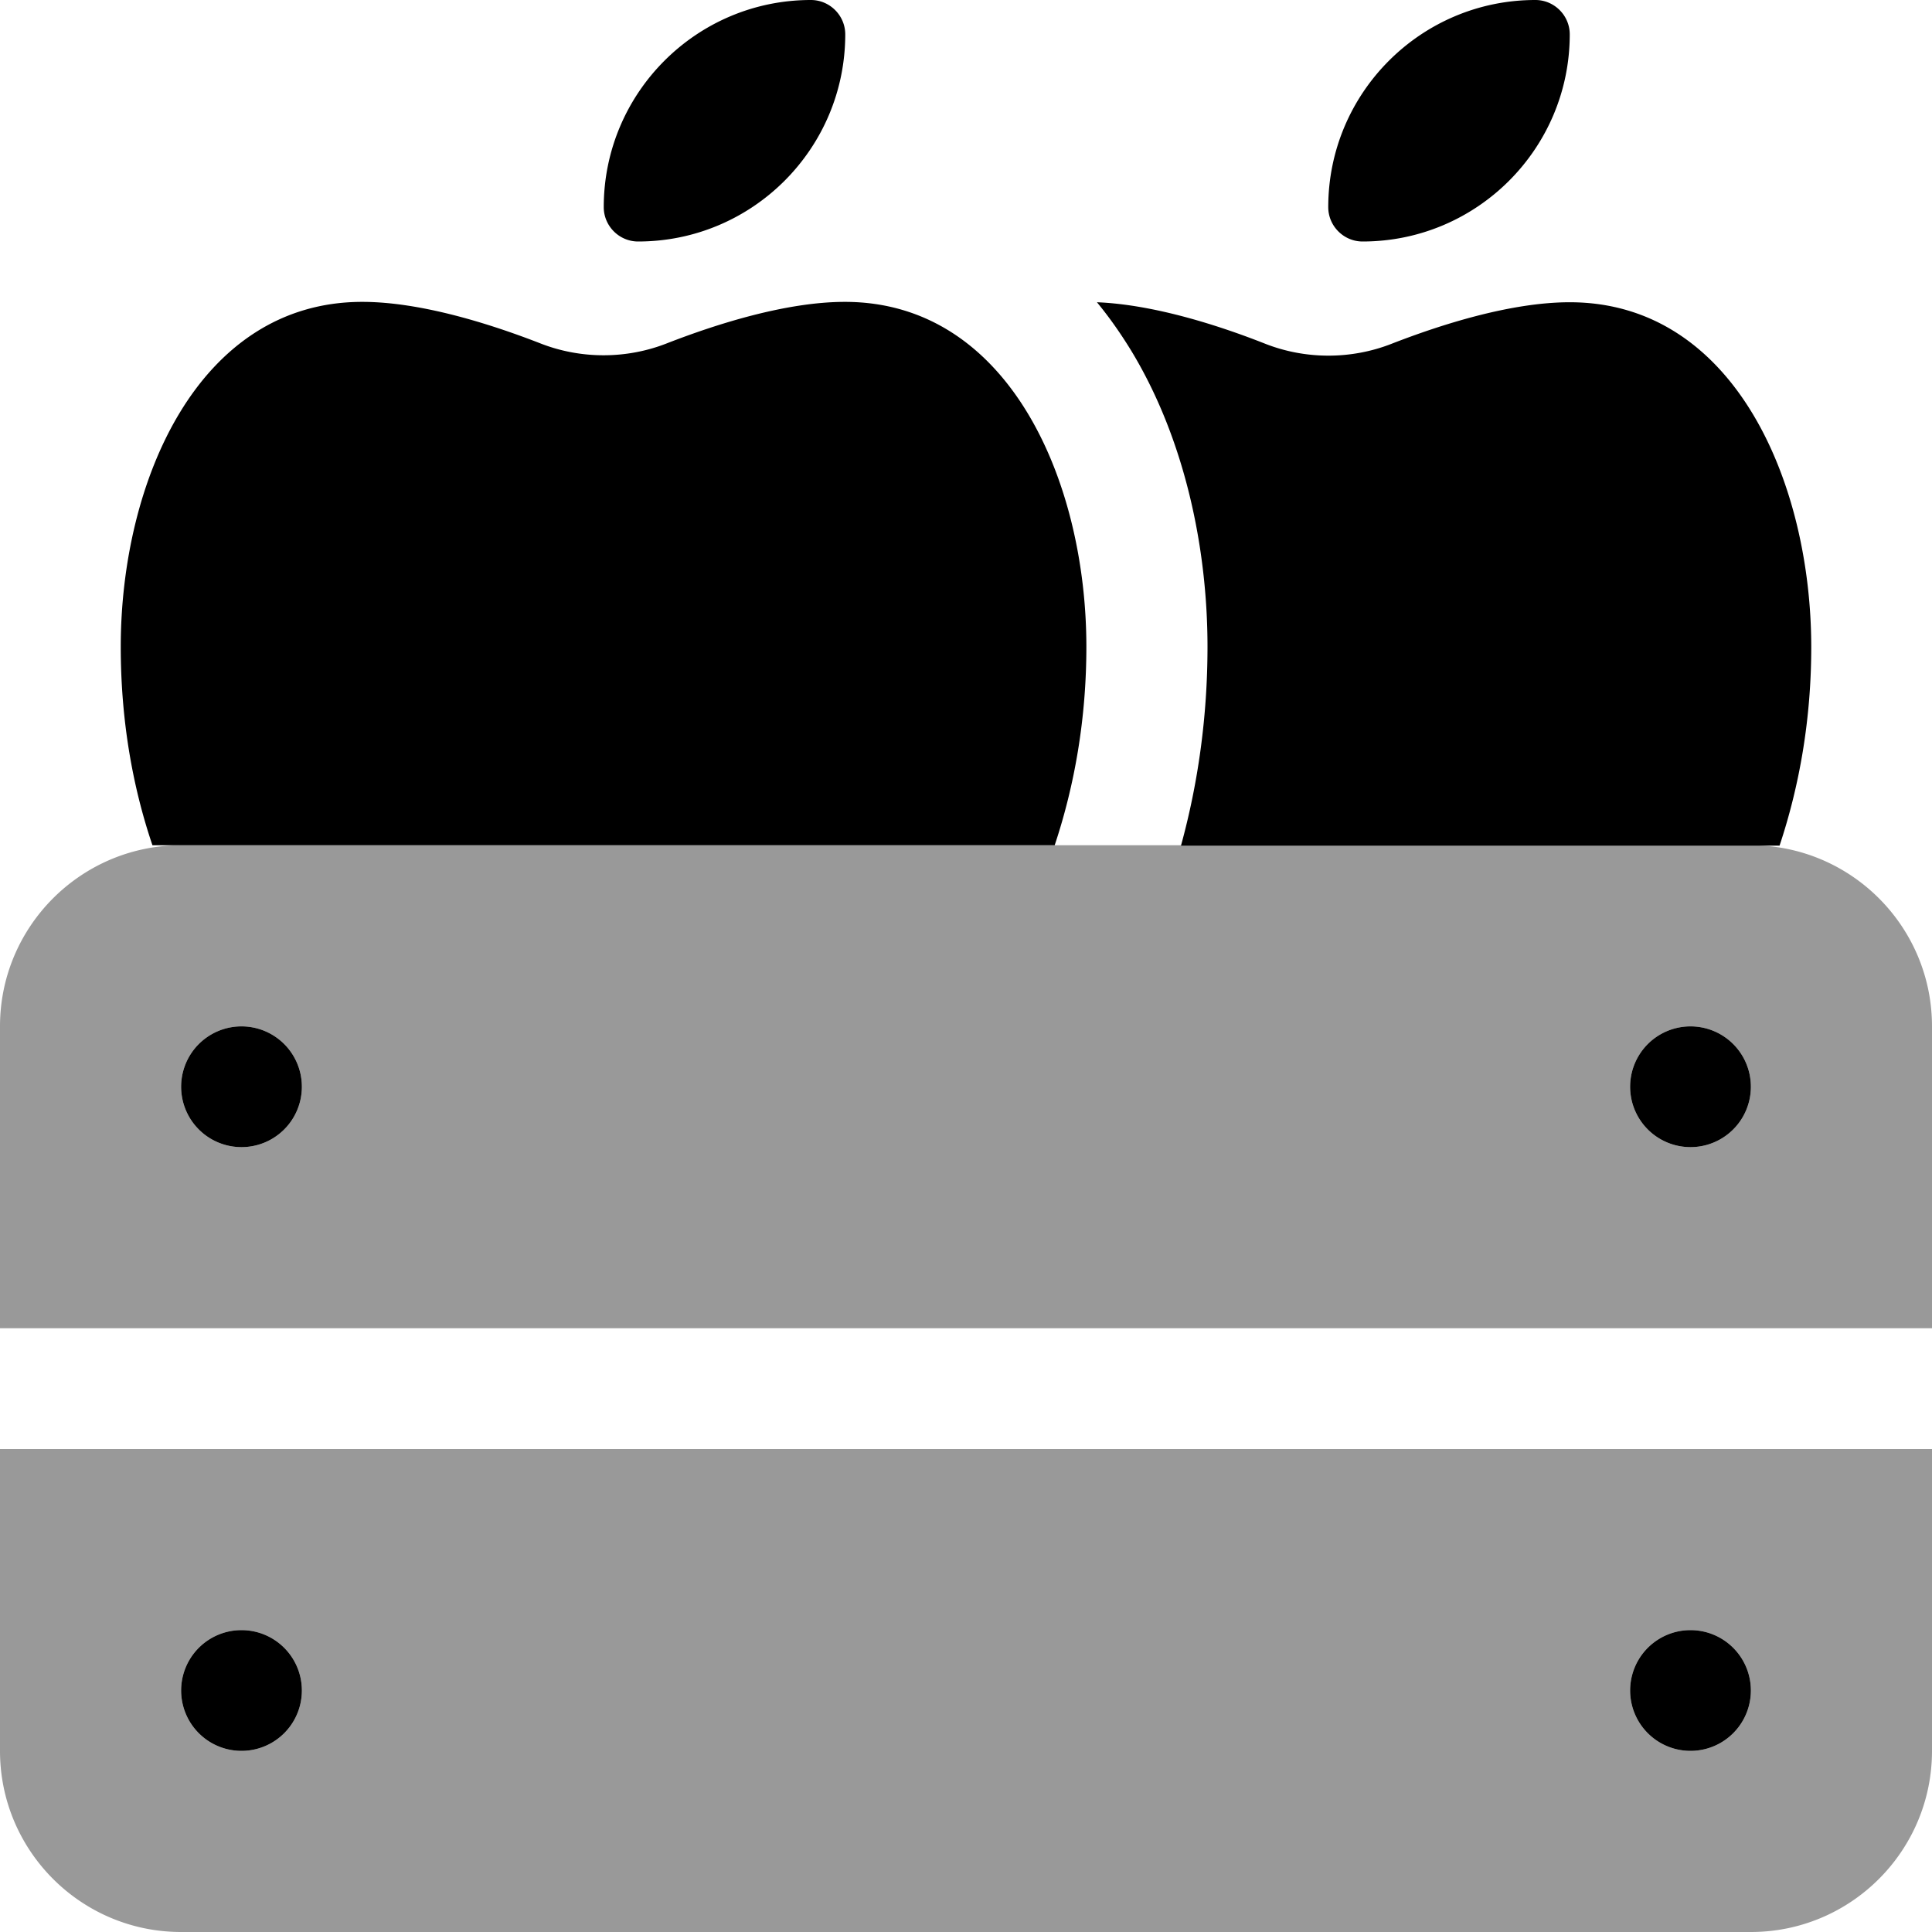 <svg xmlns="http://www.w3.org/2000/svg" viewBox="0 0 512 512"><!--! Font Awesome Pro 6.5.2 by @fontawesome - https://fontawesome.com License - https://fontawesome.com/license (Commercial License) Copyright 2024 Fonticons, Inc. --><path class="fa-secondary" style="fill:inherit;opacity:.4;" d="M48 224c-26.5 0-48 21.5-48 48v80H512V272c0-26.5-21.5-48-48-48H48zM512 384H0v80c0 26.5 21.5 48 48 48H464c26.5 0 48-21.5 48-48V384zM64 272a16 16 0 1 1 0 32 16 16 0 1 1 0-32zM48 448a16 16 0 1 1 32 0 16 16 0 1 1 -32 0zM448 272a16 16 0 1 1 0 32 16 16 0 1 1 0-32zM432 448a16 16 0 1 1 32 0 16 16 0 1 1 -32 0z"/><path class="fa-primary" style="fill:inherit;opacity:1;" d="M160 54.9C160 24.6 184.6 0 214.9 0c5 0 9.1 4.1 9.1 9.1C224 39.4 199.4 64 169.1 64c-5 0-9.1-4.1-9.1-9.1zM32 171.4C32 127.8 52.4 80 96 80c15.6 0 34.1 5.9 47.2 11c10.7 4.2 22.8 4.2 33.5 0c13.1-5.1 31.6-11 47.2-11c43.6 0 64 47.8 64 91.4c0 19-3.1 36.7-8.4 52.6H40.4c-5.4-15.9-8.4-33.6-8.4-52.6zM313 224c4.5-16.4 7-34.1 7-52.6c0-26.1-6-55.1-20.3-78.6c-2.7-4.4-5.7-8.7-9-12.7c15 .6 32.2 6.1 44.6 11c10.7 4.2 22.8 4.2 33.5 0c13.1-5.1 31.6-11 47.2-11c43.6 0 64 47.8 64 91.4c0 19-3.1 36.7-8.4 52.6H313zM406.9 0c5 0 9.1 4.1 9.1 9.1C416 39.4 391.4 64 361.1 64c-5 0-9.1-4.1-9.1-9.1C352 24.6 376.6 0 406.9 0zM48 288a16 16 0 1 1 32 0 16 16 0 1 1 -32 0zm0 160a16 16 0 1 1 32 0 16 16 0 1 1 -32 0zM448 272a16 16 0 1 1 0 32 16 16 0 1 1 0-32zM432 448a16 16 0 1 1 32 0 16 16 0 1 1 -32 0z"/></svg>